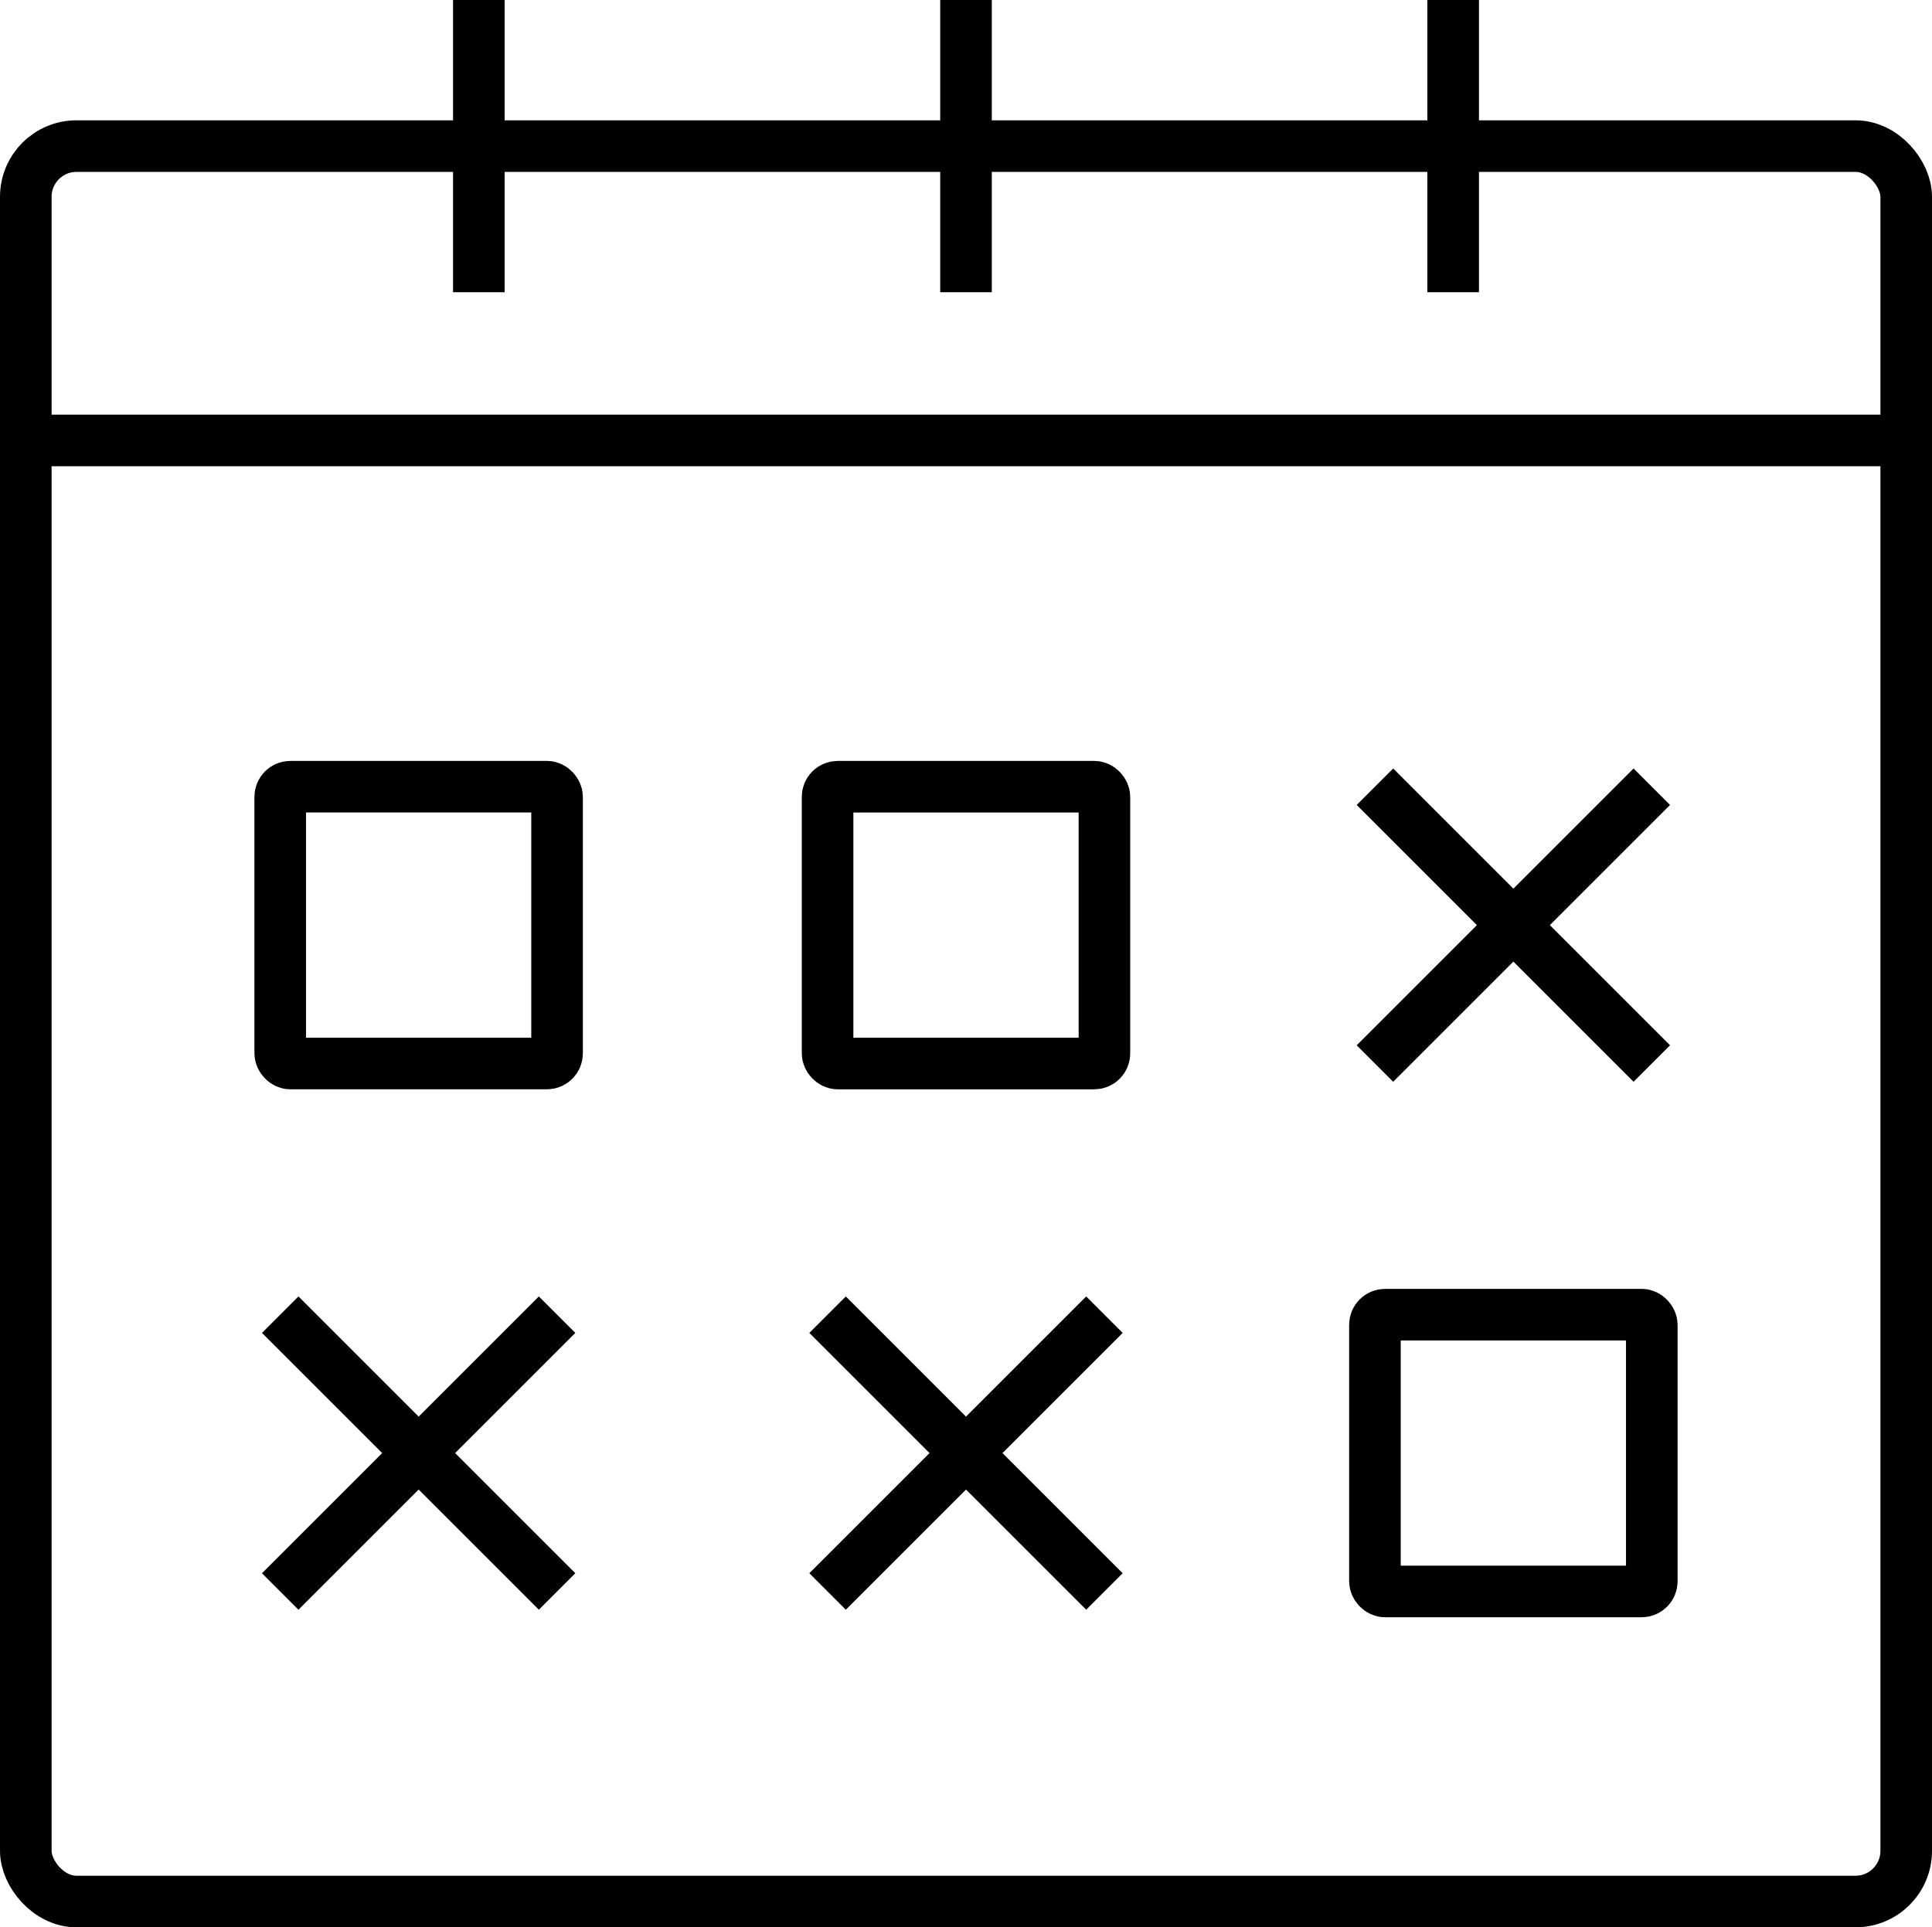 <?xml version="1.0" encoding="UTF-8"?><svg id="_Слой_2" xmlns="http://www.w3.org/2000/svg" viewBox="0 0 190.582 190.156"><defs><style>.cls-1{fill:none;stroke:#000;stroke-miterlimit:22.926;stroke-width:5.09px;}</style></defs><g id="Layer_1"><line class="cls-1" x1="47.235" x2="47.235" y2="28.832"/><line class="cls-1" x1="95.291" x2="95.291" y2="28.832"/><line class="cls-1" x1="143.347" x2="143.347" y2="28.832"/><line class="cls-1" x1="3.107" y1="43.457" x2="187.476" y2="43.457"/><line class="cls-1" x1="135.631" y1="104.932" x2="162.941" y2="77.621"/><line class="cls-1" x1="162.941" y1="104.932" x2="135.631" y2="77.621"/><line class="cls-1" x1="27.642" y1="157.021" x2="54.953" y2="129.711"/><line class="cls-1" x1="54.953" y1="157.021" x2="27.642" y2="129.711"/><line class="cls-1" x1="81.636" y1="157.021" x2="108.947" y2="129.711"/><line class="cls-1" x1="108.947" y1="157.021" x2="81.636" y2="129.711"/><rect class="cls-1" x="2.545" y="14.416" width="185.493" height="173.195" rx="5" ry="5"/><rect class="cls-1" x="27.642" y="77.619" width="27.31" height="27.311" rx="1" ry="1"/><rect class="cls-1" x="81.636" y="77.621" width="27.31" height="27.31" rx="1" ry="1"/><rect class="cls-1" x="135.631" y="129.709" width="27.31" height="27.311" rx="1" ry="1"/></g></svg>
